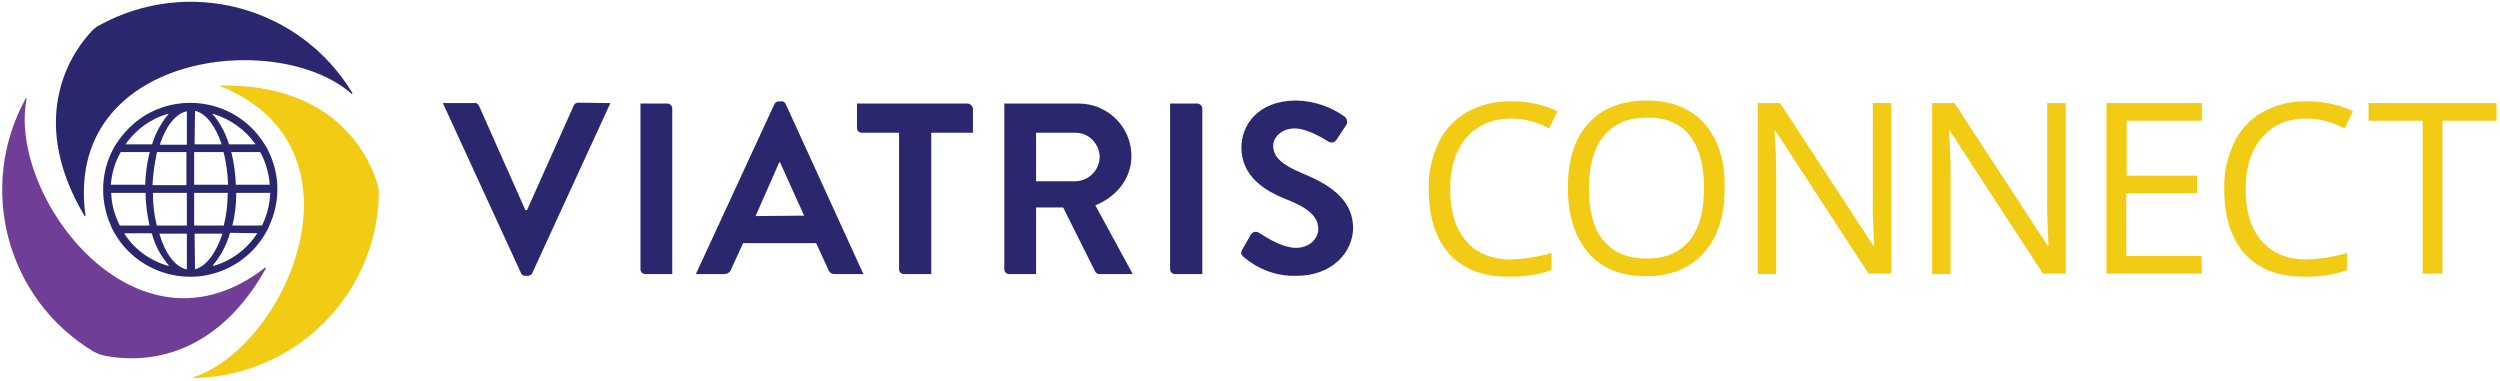 <?xml version="1.0" encoding="utf-8"?>
<!-- Generator: Adobe Illustrator 24.3.0, SVG Export Plug-In . SVG Version: 6.00 Build 0)  -->
<svg version="1.1" id="Layer_1" xmlns="http://www.w3.org/2000/svg" xmlns:xlink="http://www.w3.org/1999/xlink" x="0px" y="0px"
	 viewBox="0 0 582 88.8" style="enable-background:new 0 0 582 88.8;" xml:space="preserve">
<style type="text/css">
	.st0{fill:#2A276E;}
	.st1{fill:#703E97;}
	.st2{fill:#F1CB14;}
</style>
<path class="st0" d="M303.1,40.3c-4.6-1.9-6.7-3.7-6.7-6.4c0-1.8,1.8-4,5-4s7.4,2.8,7.9,3.1c0.7,0.4,1.6,0.1,2-0.7l2.1-3.2
	c0.4-0.6,0.2-1.4-0.3-1.9c-3.3-2.4-7.3-3.7-11.3-3.8c-9,0-12.8,5.8-12.8,10.9c0,6.7,5.3,10.1,10.7,12.2c4.8,1.9,7.2,3.9,7.2,6.8
	c0,2.4-2.2,4.4-5.2,4.4c-3.7,0-8.3-3.4-8.6-3.5c-0.6-0.4-1.4-0.3-1.8,0.3l-0.1,0.1l-2,3.5c-0.5,0.9-0.2,1.2,0.3,1.7
	c3.5,3,7.9,4.6,12.5,4.4c8,0,13-5.4,13-11.2C314.9,45.8,308.5,42.6,303.1,40.3z"/>
<path class="st0" d="M278.7,24.1h-6.3v38.6c0,0.6,0.5,1.1,1.1,1.1h6.4V25.2C279.8,24.6,279.3,24.1,278.7,24.1z"/>
<path class="st0" d="M255,47.8c4.9-2,8.4-6.2,8.4-11.5c0-6.8-5.6-12.2-12.3-12.2l0,0h-17.3v38.6c0,0.6,0.5,1.1,1.1,1.1h6.3V48.3h6.3
	l7.5,15c0.2,0.3,0.5,0.5,0.9,0.5h7.8L255,47.8z M250.4,42.2h-9.2V30.9h9.2c3,0,5.5,2.5,5.6,5.5C256,39.6,253.5,42.1,250.4,42.2z"/>
<path class="st0" d="M182.9,24.2c-0.2-0.4-0.6-0.7-1-0.6h-0.6c-0.4,0-0.8,0.2-1,0.6L162,63.8h6.6c0.7,0,1.4-0.4,1.6-1.1l2.8-6.1h17
	l2.8,6.1c0.2,0.7,0.9,1.2,1.6,1.1h6.6L182.9,24.2z M175.9,50.3l5.5-12.5h0.2l5.6,12.4L175.9,50.3z"/>
<path class="st0" d="M225.4,24.1h-25.9v5.7c0,0.6,0.5,1.1,1.1,1.1h8.7v31.8c0,0.6,0.5,1.1,1.1,1.1h6.4V30.9h9.7v-5.7
	C226.4,24.7,225.9,24.2,225.4,24.1z"/>
<path class="st0" d="M155.5,24.1h-6.4v38.6c0,0.6,0.5,1.1,1.1,1.1h6.3V25.2C156.5,24.6,156,24.2,155.5,24.1z"/>
<path class="st0" d="M134.6,23.9c-0.4,0-0.8,0.2-1,0.6l-10.9,24.4h-0.4l-10.8-24.3c-0.2-0.4-0.6-0.7-1-0.6h-7.4l18.2,39.6
	c0.2,0.4,0.6,0.7,1,0.6h0.6c0.4,0,0.8-0.2,1-0.6L142.1,24L134.6,23.9L134.6,23.9z"/>
<path class="st1" d="M61.7,62.3C31.6,85.8,1.7,45.5,6.2,23c0-0.1,0-0.1-0.1-0.1H6C-5.4,43.6,1.5,69.6,21.7,81.8
	c0.6,0.3,1.2,0.6,1.8,0.8c5.8,1.4,25,3.8,38.4-20.1c0-0.1,0-0.1,0-0.1C61.8,62.3,61.7,62.3,61.7,62.3z"/>
<path class="st2" d="M51.4,20.1c35.4,14.4,15.5,60.4-6.3,67.7c-0.1,0-0.1,0.1-0.1,0.1s0,0.1,0.1,0.1c23.6-0.4,42.7-19.4,43.1-43
	c0-0.7-0.1-1.3-0.3-2c-1.6-5.7-9.1-23.5-36.5-23.1c-0.1,0-0.1,0-0.1,0.1C51.3,20.1,51.3,20.1,51.4,20.1z"/>
<path class="st0" d="M19.9,50.2C14.7,12.4,64.5,6.6,81.8,21.8c0,0,0.1,0.1,0.2,0c0,0,0.1-0.1,0-0.2C69.8,1.4,43.8-5.5,23.1,5.9
	c-0.6,0.3-1.1,0.7-1.6,1.2c-4.1,4.2-15.8,19.7-1.8,43.2C19.8,50.3,19.8,50.4,19.9,50.2C19.9,50.3,19.9,50.3,19.9,50.2z"/>
<path class="st0" d="M62.7,35.6l-0.1-0.2c-0.2-0.5-0.5-1-0.8-1.5l-0.2-0.3c-5.8-9.5-18.3-12.5-27.9-6.7c-2.7,1.7-5,4-6.7,6.7
	c-0.1,0.1-0.1,0.2-0.2,0.3c-0.3,0.5-0.6,1-0.8,1.5c0,0.1-0.1,0.2-0.1,0.2c-2.5,5.3-2.5,11.5-0.1,16.9l0.1,0.3c0.2,0.5,0.5,1,0.8,1.5
	c0,0.1,0.1,0.2,0.1,0.2c5.7,9.6,18.2,12.8,27.8,7.1c2.9-1.7,5.4-4.2,7.1-7.1l0.1-0.2c0.3-0.5,0.6-1,0.8-1.5l0.1-0.3
	C65.2,47.1,65.2,41,62.7,35.6L62.7,35.6z M60.7,35.6c1.2,2.3,1.9,4.8,2.1,7.4h-7.9c-0.1-2.5-0.4-5-1-7.4l-0.1-0.2h6.7L60.7,35.6z
	 M53,45.1c0,2.5-0.3,5-0.9,7.4h-6.9v-7.4l0,0v-0.2h7.9C53.1,44.9,53.1,45,53,45.1L53,45.1z M36.5,52.5c-0.6-2.4-0.9-4.9-0.9-7.4
	v-0.2h7.9v0.2l0,0v7.4H36.5z M36.5,35.6l0.1-0.2h6.8v7.7h-7.9C35.6,40.6,36,38.1,36.5,35.6L36.5,35.6z M52,35.4l0.1,0.2
	c0.6,2.4,0.9,4.9,1,7.4h-7.9v-7.6H52z M59.5,33.6h-6.2c-0.8-2.6-2-5-3.8-7v-0.1c0,0,0,0,0.1,0C53.6,27.7,57.1,30.2,59.5,33.6
	L59.5,33.6z M45.4,25.8c2.6,0.6,4.8,3.6,6.2,7.8h-6.3L45.4,25.8C45.3,25.8,45.3,25.8,45.4,25.8L45.4,25.8z M43.5,25.9v7.8h-6.3
	C38.6,29.4,40.8,26.5,43.5,25.9C43.4,25.8,43.5,25.8,43.5,25.9L43.5,25.9z M39.2,26.6c-1.7,2-3,4.4-3.8,7h-6.2
	c2.4-3.4,5.9-6,9.9-7.1C39.1,26.4,39.2,26.5,39.2,26.6C39.2,26.5,39.2,26.6,39.2,26.6L39.2,26.6z M28,35.6l0.1-0.2h6.8l-0.1,0.2
	c-0.6,2.4-0.9,4.9-1,7.4h-8C26,40.5,26.7,37.9,28,35.6L28,35.6z M25.9,45.1v-0.2h8v0.2c0,2.5,0.4,5,0.9,7.4h-6.9
	C26.7,50.2,26,47.7,25.9,45.1L25.9,45.1z M28.9,54.3h6.4c0,0.1,0,0.2,0.1,0.2c0.7,2.7,2.1,5.2,3.9,7.3v0.1c0,0,0,0-0.1,0
	C34.9,60.7,31.2,58,28.9,54.3L28.9,54.3z M43.5,54.6v8c0,0,0,0.1-0.1,0.1l0,0c-2.7-0.6-5-3.8-6.3-8.3h6.4V54.6z M45.4,62.7
	C45.4,62.7,45.3,62.7,45.4,62.7L45.4,62.7l-0.1-8.3h6.5C50.3,58.9,48,62,45.4,62.7L45.4,62.7z M59.9,54.3c-2.4,3.7-6,6.4-10.2,7.6
	c0,0-0.1,0-0.1-0.1c0,0,0,0,0-0.1c1.8-2.1,3.1-4.6,3.9-7.3c0-0.1,0-0.2,0.1-0.2L59.9,54.3z M62.9,45.1c-0.1,2.6-0.8,5.1-1.9,7.4
	h-6.9c0.6-2.4,0.9-4.9,0.9-7.4v-0.2h8c0,0.1-0.1,0.2-0.2,0.2H62.9z"/>
<path class="st2" d="M351.8,27.6c-4.4,0-7.8,1.5-10.4,4.4c-2.5,2.9-3.8,6.9-3.8,12c0,5.2,1.2,9.2,3.7,12.1c2.4,2.8,5.9,4.3,10.4,4.3
	c3.2-0.1,6.4-0.6,9.5-1.5v4c-3.3,1.1-6.7,1.6-10.2,1.5c-5.9,0-10.4-1.8-13.6-5.3c-3.2-3.6-4.8-8.6-4.8-15.1
	c-0.1-3.7,0.7-7.4,2.3-10.8c1.4-3,3.8-5.5,6.6-7.1c3.1-1.7,6.6-2.6,10.2-2.5c3.8-0.1,7.5,0.7,10.9,2.3l-2,4
	C358,28.4,354.9,27.6,351.8,27.6z"/>
<path class="st2" d="M401.5,43.8c0,6.4-1.6,11.4-4.8,15c-3.2,3.6-7.7,5.5-13.4,5.5c-5.9,0-10.4-1.8-13.5-5.4s-4.8-8.6-4.8-15.2
	c0-6.5,1.6-11.5,4.8-15s7.7-5.3,13.6-5.3c5.7,0,10.2,1.8,13.4,5.4S401.6,37.4,401.5,43.8z M369.9,43.8c0,5.4,1.1,9.5,3.4,12.2
	c2.3,2.8,5.6,4.2,10,4.2s7.7-1.4,10-4.2s3.4-6.9,3.4-12.3c0-5.3-1.1-9.4-3.4-12.2c-2.2-2.8-5.5-4.2-9.9-4.1c-4.4,0-7.7,1.4-10,4.2
	S369.9,38.5,369.9,43.8L369.9,43.8z"/>
<path class="st2" d="M440.3,63.7H435l-21.7-33.3h-0.2c0.3,3.9,0.4,7.5,0.4,10.8v22.6h-4.3V24h5.2l21.7,33.2h0.2
	c0-0.5-0.1-2.1-0.2-4.7s-0.2-4.5-0.1-5.7V24h4.3V63.7z"/>
<path class="st2" d="M480.9,63.7h-5.3l-21.7-33.3h-0.2c0.3,3.9,0.4,7.5,0.4,10.8v22.6h-4.3V24h5.2l21.7,33.2h0.2
	c0-0.5-0.1-2.1-0.2-4.7s-0.2-4.5-0.1-5.7V24h4.3V63.7z"/>
<path class="st2" d="M512.6,63.7h-22.2V24h22.2v4.1h-17.5v12.8h16.4V45H495v14.6h17.5L512.6,63.7L512.6,63.7z"/>
<path class="st2" d="M536.9,27.6c-4.4,0-7.8,1.5-10.3,4.4c-2.5,2.9-3.8,6.9-3.8,12c0,5.2,1.2,9.2,3.7,12.1c2.4,2.8,5.9,4.3,10.4,4.3
	c3.2-0.1,6.4-0.6,9.5-1.5v4c-3.3,1.1-6.7,1.6-10.2,1.5c-5.9,0-10.4-1.8-13.6-5.3c-3.2-3.6-4.8-8.6-4.8-15.1
	c-0.1-3.7,0.7-7.4,2.3-10.8c1.4-3,3.8-5.5,6.6-7.1c3.1-1.7,6.6-2.6,10.2-2.5c3.8-0.1,7.5,0.7,10.9,2.3l-2,4
	C543,28.4,540,27.6,536.9,27.6z"/>
<path class="st2" d="M568.6,63.7H564V28.1h-12.6V24h29.8v4.1h-12.6L568.6,63.7L568.6,63.7z"/>
</svg>
